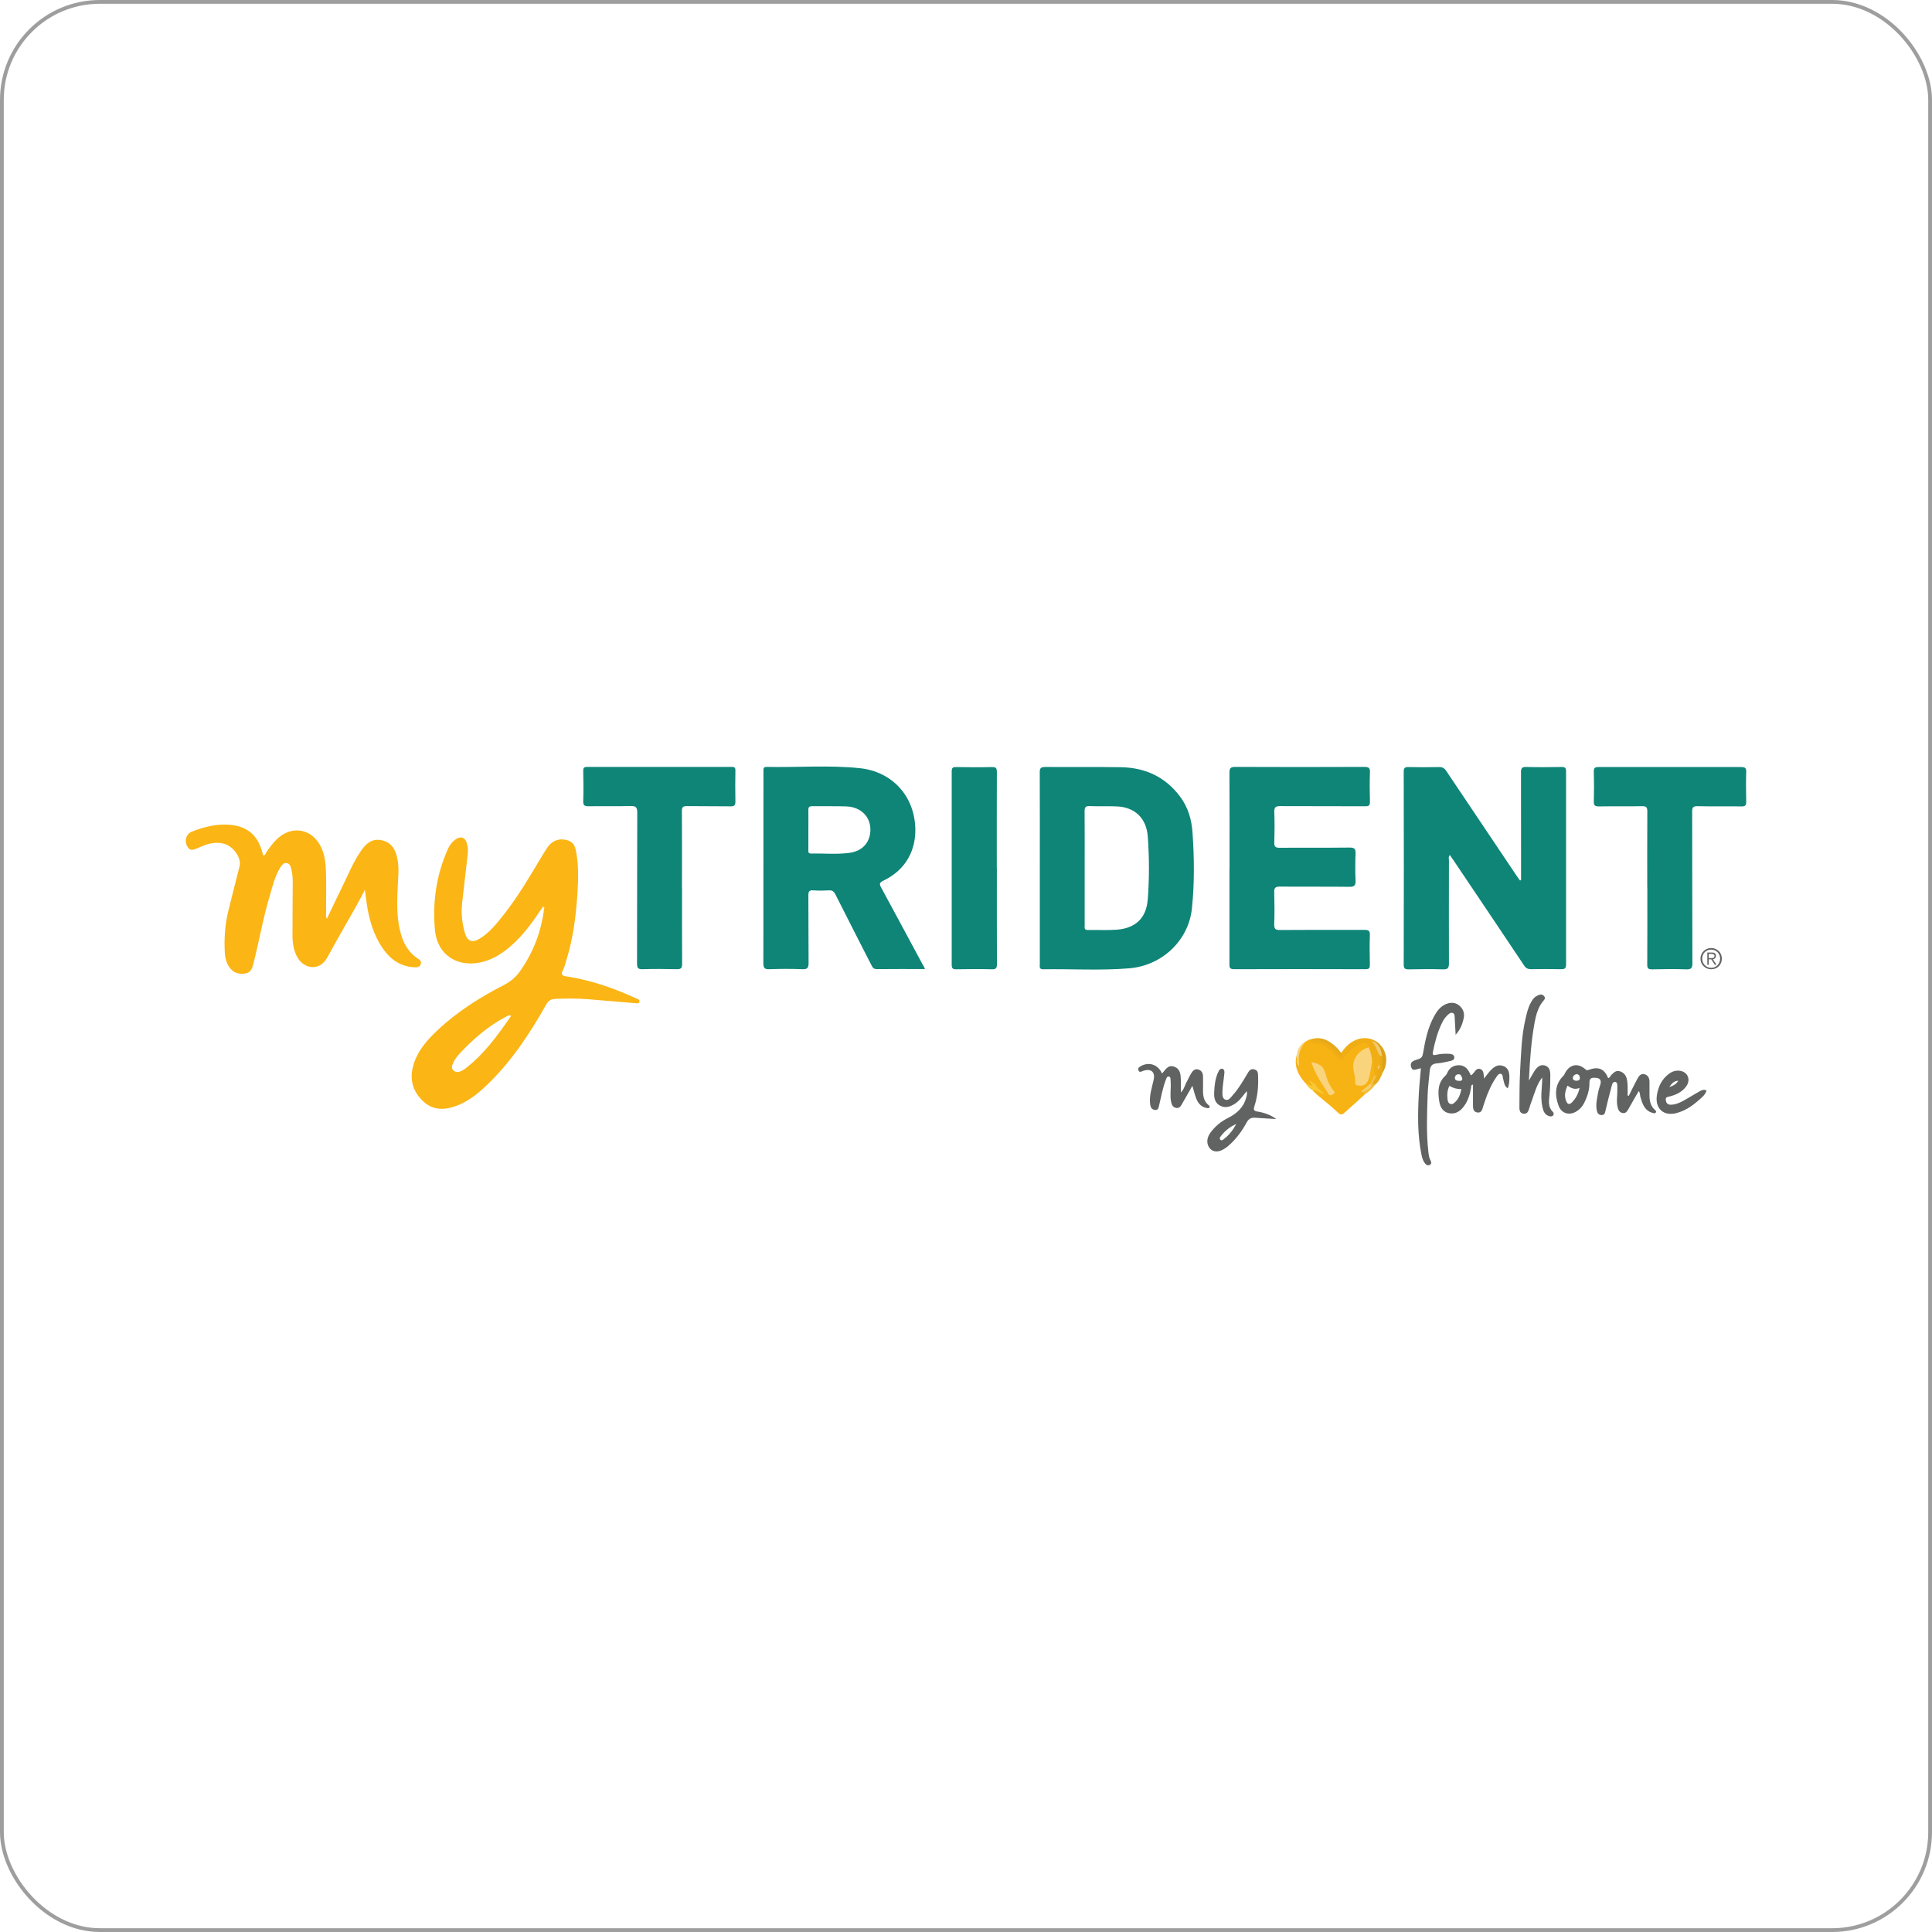 <?xml version="1.0" encoding="UTF-8"?><svg id="Layer_1" xmlns="http://www.w3.org/2000/svg" viewBox="0 0 256.33 256.33"><defs><style>.cls-1{fill:#f3ca68;}.cls-1,.cls-2,.cls-3,.cls-4,.cls-5,.cls-6,.cls-7,.cls-8,.cls-9,.cls-10,.cls-11,.cls-12,.cls-13,.cls-14,.cls-15,.cls-16,.cls-17,.cls-18{stroke-width:0px;}.cls-2{fill-rule:evenodd;}.cls-2,.cls-11{fill:#616262;}.cls-3{fill:#e8aa17;}.cls-4{fill:#f7b214;}.cls-5{fill:#e6a919;}.cls-6{fill:#fbb514;}.cls-7{fill:#f3c350;}.cls-19{fill:none;stroke:#9e9e9e;stroke-miterlimit:10;stroke-width:.5px;}.cls-8{fill:#dca114;}.cls-9{fill:#fde7b4;}.cls-10{fill:#f0ae14;}.cls-12{fill:#efca72;}.cls-13{fill:#f8c830;}.cls-14{fill:#f6cf73;}.cls-15{fill:#f9d581;}.cls-16{fill:#fad47d;}.cls-17{fill:#f1be37;}.cls-18{fill:#0e8577;}</style></defs><rect class="cls-19" x=".25" y=".25" width="255.83" height="255.83" rx="13" ry="13"/><path class="cls-18" d="M201.81,116.77v-.72c0-4.53,0-9.06-.01-13.58,0-.54.12-.73.69-.71,1.57.04,3.14.03,4.71,0,.47,0,.58.14.58.59-.01,8.53-.01,17.07,0,25.6,0,.55-.19.65-.69.64-1.32-.03-2.64-.03-3.96,0-.42,0-.68-.13-.91-.48-3.13-4.69-6.28-9.37-9.43-14.05-.13-.2-.27-.4-.43-.62-.22.26-.12.51-.12.74,0,4.55-.02,9.11,0,13.66,0,.63-.18.78-.79.77-1.52-.05-3.04-.03-4.56,0-.47,0-.65-.1-.65-.62.02-8.53.02-17.07,0-25.6,0-.5.15-.63.63-.62,1.34.03,2.69.03,4.04,0,.46-.01.72.14.97.51,3.11,4.65,6.23,9.29,9.35,13.93.14.21.29.4.43.6.05-.01.1-.02.14-.03Z"/><path class="cls-18" d="M163.13,115.15c0-4.21.01-8.41-.01-12.62,0-.63.16-.78.78-.78,5.71.03,11.41.02,17.12,0,.58,0,.77.13.74.73-.05,1.29-.04,2.59,0,3.88.01.51-.16.62-.63.61-3.76-.02-7.53,0-11.29-.02-.63,0-.79.18-.77.79.05,1.34.04,2.69,0,4.03-.02.56.15.71.71.71,3.09-.03,6.18.01,9.27-.03.69,0,.83.2.8.83-.05,1.17-.05,2.34,0,3.51.03.66-.13.88-.84.87-3.06-.04-6.13,0-9.2-.03-.59,0-.77.15-.75.75.04,1.42.05,2.84,0,4.25-.02.65.21.77.8.76,3.71-.03,7.43,0,11.14-.02.56,0,.78.1.75.72-.05,1.29-.03,2.59,0,3.88,0,.42-.05.62-.56.62-5.83-.02-11.66-.02-17.49,0-.64,0-.58-.35-.58-.76,0-4.23,0-8.46,0-12.69Z"/><path class="cls-6" d="M43.37,121.9c.7-1.46,1.35-2.86,2.04-4.25.73-1.49,1.36-3.04,2.27-4.44.7-1.08,1.53-2.07,3.01-1.72,1.46.34,1.91,1.54,2.1,2.86.14.94.05,1.88,0,2.83-.12,2.36-.24,4.72.49,7.02.39,1.23,1.04,2.24,2.13,2.96.28.19.56.4.41.78-.13.35-.47.42-.81.4-2.17-.1-3.57-1.36-4.61-3.11-1.16-1.96-1.63-4.14-1.88-6.38-.02-.19-.05-.38-.1-.8-.45.84-.78,1.51-1.15,2.16-1.28,2.27-2.6,4.52-3.84,6.82-1.01,1.87-3.1,1.55-3.98-.03-.49-.88-.63-1.83-.64-2.8-.01-2.36.02-4.73.03-7.09,0-.62-.04-1.24-.2-1.85-.09-.34-.22-.7-.62-.76-.36-.05-.59.23-.77.5-.76,1.16-1.06,2.5-1.45,3.81-.89,2.95-1.4,5.98-2.16,8.96-.17.68-.33,1.27-1.11,1.39-.82.13-1.54-.08-2.05-.77-.42-.57-.61-1.25-.65-1.95-.11-1.92.02-3.82.49-5.69.48-1.95.98-3.89,1.47-5.84.27-1.06-.81-2.63-2.07-2.97-1.21-.33-2.31.05-3.39.54-.91.41-1.19.37-1.52-.26-.36-.69-.11-1.58.64-1.88,1.7-.67,3.47-1.1,5.32-.88,2.11.25,3.43,1.44,3.99,3.48.05.19.11.38.17.57.26-.02.29-.25.39-.4.4-.6.83-1.18,1.34-1.7,2.03-2.04,4.89-1.48,6.03,1.18.48,1.12.54,2.32.57,3.51.04,1.67,0,3.33,0,5,0,.23-.07.48.11.8Z"/><path class="cls-18" d="M90.49,117.8c0,3.36-.01,6.72.01,10.07,0,.55-.13.73-.7.72-1.52-.04-3.04-.05-4.56,0-.63.02-.72-.22-.72-.77.02-6.67,0-13.33.03-20,0-.74-.2-.9-.91-.88-1.84.05-3.69,0-5.53.03-.53,0-.75-.08-.73-.68.05-1.34.03-2.69,0-4.03,0-.39.11-.51.51-.51,6.4.01,12.81.01,19.21,0,.43,0,.48.17.47.53-.02,1.34-.03,2.69,0,4.03.01.51-.11.68-.65.67-1.92-.03-3.84,0-5.75-.03-.56-.01-.71.13-.7.7.03,3.38.01,6.77.01,10.15Z"/><path class="cls-18" d="M218.55,117.74c0-3.36-.01-6.71.01-10.07,0-.54-.12-.72-.69-.71-1.92.04-3.84,0-5.75.03-.53,0-.67-.15-.66-.66.04-1.32.04-2.64,0-3.95-.01-.51.16-.61.63-.61,6.3.01,12.6.01,18.9,0,.49,0,.71.08.69.64-.04,1.32-.03,2.64,0,3.95.01.48-.12.64-.62.63-1.94-.03-3.89.02-5.83-.03-.61-.01-.73.19-.72.75.02,6.69,0,13.38.03,20.07,0,.65-.14.85-.81.83-1.52-.06-3.04-.03-4.56,0-.49,0-.63-.15-.62-.64.02-3.41.01-6.81.01-10.22Z"/><path class="cls-18" d="M132.26,115.13c0,4.25-.01,8.51.01,12.76,0,.55-.11.73-.69.71-1.57-.04-3.14-.03-4.71,0-.44,0-.6-.1-.6-.58.01-8.56.01-17.11,0-25.67,0-.46.12-.59.58-.58,1.59.03,3.19.04,4.78,0,.56-.01.63.2.63.68-.02,4.23-.01,8.46-.01,12.69Z"/><path class="cls-4" d="M173.21,143.73c-.94-1.07-1.58-2.23-1.17-3.73.03.04.15.8.16.84-.1-.96.11-1.94,1.03-2.65.15-.08.3-.16.45-.24.58.31,1.27.25,1.85.54.72.36,1.36.84,1.87,1.46.34.41.62.39.96,0,.53-.64,1.14-1.19,1.89-1.55.34-.16.71-.31,1.07-.09.25.15.4.37.29.69-.6.47-1.28.84-1.7,1.52-.18.29-.28.57-.22.91.11.66.3,1.3.33,1.98,0,.22.12.38.36.4.34.04.65-.03.83-.36.28-.53.46-1.09.51-1.7.03-.34.03-.7.37-.92.31-.05.37.16.38.39.02.45.14.9.06,1.36-.08.41-.31.75-.48,1.12-.2.52-.86.65-1.02,1.21.07.12.08.23,0,.34-.9.81-1.79,1.63-2.7,2.43-.27.23-.49.27-.84-.08-.84-.83-1.8-1.54-2.7-2.31-.24-.21-.47-.44-.7-.66q.51-.15,1.13.23c-.49-.2-.7-.83-1.22-1.19.15.14.3.27.16.44-.14.19-.31.06-.45-.04-.16-.11-.3-.26-.48-.35Z"/><path class="cls-11" d="M193.13,137.33c-.05-.95-.09-1.66-.13-2.38-.01-.23-.03-.48-.28-.56-.23-.08-.43.08-.6.23-.34.3-.59.67-.79,1.07-.61,1.23-.95,2.55-1.22,3.89-.07.34.01.46.37.38.61-.15,1.23-.18,1.86-.14.29.02.57.11.61.43.04.35-.26.46-.53.52-.61.13-1.22.28-1.83.32-.73.06-.86.52-.91,1.1-.09,1.04-.24,2.08-.27,3.12-.07,2.51-.19,5.02.1,7.52.05.4.09.79.29,1.14.12.22.16.44-.1.58-.22.12-.44.04-.6-.15-.26-.31-.39-.69-.48-1.08-.58-2.75-.52-5.53-.37-8.31.06-1.08.18-2.16.27-3.27-.51.03-1.11.55-1.31-.22-.19-.72.49-.83.96-.99.42-.14.56-.34.63-.77.29-1.71.63-3.41,1.49-4.96.35-.64.78-1.22,1.46-1.54.63-.29,1.27-.31,1.83.13.56.45.78,1.07.6,1.79-.17.72-.41,1.41-1.08,2.14Z"/><path class="cls-11" d="M204.63,142.94c-.73.9-.98,1.96-1.35,2.97-.15.42-.31.84-.43,1.27-.11.38-.31.64-.73.58-.43-.07-.53-.4-.53-.78.02-1.54,0-3.09.08-4.62.14-2.38.17-4.77.71-7.1.17-.75.33-1.5.7-2.19.19-.35.4-.7.76-.9.33-.19.72-.37,1.02-.01.29.34-.06.56-.25.82-.55.76-.81,1.66-.98,2.55-.47,2.51-.65,5.06-.78,7.84.32-.55.51-.93.75-1.29.32-.47.72-.89,1.35-.72.64.17.74.74.74,1.31,0,.87-.02,1.74-.11,2.6-.08.78-.22,1.6.44,2.24.14.14.16.33.04.48-.12.14-.3.15-.48.11-.63-.17-.82-.68-.94-1.22-.17-.78-.17-1.58-.1-2.38.05-.52.06-1.03.08-1.55Z"/><path class="cls-11" d="M154.16,142.45c.47-.5.78-1.21,1.59-.94.85.28.9,1.03.92,1.78,0,.52,0,1.04,0,1.65.42-.4.51-.9.73-1.31.23-.41.41-.85.66-1.25.2-.32.47-.61.91-.49.44.12.63.47.64.9.02.65,0,1.29,0,1.94,0,.72.13,1.39.72,1.88.09.08.22.16.15.3-.08.16-.26.12-.4.09-.68-.13-1.1-.59-1.34-1.18-.22-.55-.35-1.13-.54-1.76-.45.79-.89,1.56-1.33,2.33-.19.33-.36.69-.84.6-.48-.09-.59-.49-.67-.89-.12-.67-.03-1.34-.03-2.01,0-.25,0-.5-.02-.75-.02-.19.02-.46-.21-.51-.28-.05-.34.23-.42.43-.42,1.09-.62,2.24-.89,3.38-.08.32-.11.68-.57.62-.42-.05-.57-.36-.62-.73-.15-1.14.23-2.21.47-3.3.2-.92-.29-1.45-1.2-1.21-.1.03-.19.05-.28.09-.22.1-.44.19-.55-.11-.1-.26.07-.41.28-.53,1.1-.64,2.33-.25,2.85.96Z"/><path class="cls-10" d="M182.35,142.68c.1-.56-.2-1.1-.07-1.67,0-.02-.15-.09-.23-.13-.32-.6-.53-1.22-.45-1.92-.16-.59-.5-.73-1.07-.49-.83.34-1.47.92-2.02,1.6-.4.49-.67.71-1.2.07-.73-.88-1.6-1.61-2.85-1.73-.28-.03-.67-.07-.78-.46.09-.02.18-.04.26-.07,1.43-.22,2.47.49,3.42,1.42.17.17.26.51.62.36,1.15-1.82,3.09-2.44,4.65-1.47,0,.09-.06.15-.11.22.16.62.56,1.14.74,1.76-.02.37-.03.75-.07,1.12-.17.23-.2.48-.13.74-.1.61-.03,1.29-.77,1.58-.28-.08-.16-.25-.09-.4.08-.17.25-.31.14-.53Z"/><path class="cls-5" d="M177.98,139.66c.01.41-.16.33-.37.14-.29-.27-.57-.54-.86-.81-.79-.74-1.77-1.01-2.81-1.11,1.49-.45,2.57.26,3.55,1.25.17.17.25.43.5.54Z"/><path class="cls-8" d="M182.5,138.32s.09-.08.14-.12c1.3.93,1.65,2.56.87,4.02-.36-.1-.31-.41-.29-.66.04-.42,0-.83.03-1.24-.04-.74-.48-1.34-.75-1.99Z"/><path class="cls-3" d="M183.39,140.12c.07.69-.13,1.4.11,2.09-.26.6-.5,1.21-.99,1.66-.19.05-.38.12-.53-.08.02-.13,0-.3.22-.23.69-.35.54-1.08.74-1.65-.04-.22,0-.43.15-.6,0-.41,0-.81.01-1.22.1-.06.19-.06.28.02Z"/><path class="cls-13" d="M173.21,143.73c.33-.03.49.32.85.34.06-.3-.35-.39-.33-.79.34.36.79.46.99.89.2.42.68.55,1.01.97-.65-.04-1.06-.62-1.66-.52-.36-.23-.63-.54-.86-.9Z"/><path class="cls-15" d="M173.23,138.19c-.82.9-1.07,1.97-.86,3.27-.56-.51-.15-1.04-.33-1.47.12-.78.43-1.44,1.18-1.81Z"/><path class="cls-17" d="M182.06,143.86c.15-.11.3-.08.45,0-.42.54-.9,1.02-1.49,1.37-.01-.13-.04-.26-.17-.34.19-.51.89-.51,1.03-1.06.07-.04.13-.04.18.02Z"/><path class="cls-9" d="M72.03,120.3c.06-.07.12-.13.17-.2.17.18.06.33-.04.49-.04-.1-.09-.2-.13-.29Z"/><path class="cls-18" d="M122.55,128.22c-1.87-3.47-3.73-6.95-5.62-10.42-.27-.49-.3-.68.28-.96,3.07-1.47,4.32-4.16,4.23-6.97-.14-4.29-3.09-7.5-7.36-7.95-4.12-.43-8.26-.08-12.39-.17-.36,0-.4.17-.4.46.01.6,0,1.19,0,1.79,0,7.93,0,15.87-.01,23.8,0,.61.14.81.78.79,1.47-.05,2.94-.06,4.41,0,.69.03.81-.22.81-.85-.03-2.98,0-5.97-.03-8.95,0-.52.13-.7.66-.66.69.05,1.4.04,2.09,0,.45-.03.64.16.84.54,1.57,3.12,3.17,6.23,4.76,9.35.16.32.29.57.75.56,2.09-.03,4.18-.01,6.37-.01-.08-.19-.11-.28-.15-.37ZM112.66,113.16c-1.68.22-3.38.05-5.07.08-.4,0-.34-.28-.34-.52,0-.87,0-1.74,0-2.61,0-.87.02-1.74,0-2.61-.02-.43.14-.55.55-.54,1.49.02,2.99-.02,4.48.03,1.84.06,3.16,1.27,3.2,2.99.04,1.5-.8,2.92-2.82,3.18Z"/><path class="cls-18" d="M158.22,110.46c-.12-1.7-.58-3.32-1.62-4.73-1.97-2.66-4.66-3.89-7.91-3.94-3.34-.05-6.68,0-10.01-.03-.6,0-.74.17-.73.75.02,4.2.01,8.41.01,12.61s0,8.51,0,12.76c0,.32-.14.73.45.72,3.81-.06,7.63.19,11.43-.13,4.33-.36,7.86-3.68,8.3-7.95.35-3.35.31-6.71.08-10.06ZM152.27,119.38c-.18,2.39-1.59,3.78-4.11,3.97-1.26.09-2.54.01-3.81.04-.55.01-.44-.34-.44-.65,0-2.54,0-5.07,0-7.61s.01-4.97-.01-7.46c0-.53.09-.75.68-.72,1.19.05,2.39-.01,3.59.04,2.41.1,3.93,1.58,4.11,3.97.21,2.81.21,5.61,0,8.42Z"/><path class="cls-6" d="M84.46,132.49c-2.97-1.37-6.04-2.45-9.29-2.94-.69-.1-.76-.29-.47-.86.2-.39.3-.84.43-1.26.89-2.84,1.27-5.76,1.47-8.71.12-1.81.18-3.63-.11-5.43-.12-.71-.23-1.44-1.05-1.75-1.09-.41-2.15-.08-2.8.89-.28.41-.54.83-.8,1.26-1.55,2.58-3.05,5.18-4.92,7.55-.97,1.23-1.93,2.49-3.3,3.31-.97.58-1.61.34-1.93-.74-.38-1.3-.53-2.62-.38-3.98.26-2.22.51-4.44.76-6.66.05-.47-.03-.95-.17-1.4-.21-.66-.76-.84-1.35-.47-.5.32-.86.76-1.1,1.29-1.56,3.45-2.09,7.11-1.74,10.82.32,3.36,3.09,5.06,6.37,4.2,1.35-.35,2.5-1.09,3.56-1.98,1.79-1.51,3.11-3.42,4.4-5.34.21,0,.22.02.14.29-.36,3.04-1.44,5.81-3.21,8.31-.57.81-1.3,1.38-2.19,1.84-3.11,1.6-6.05,3.46-8.62,5.85-1.52,1.42-2.9,2.96-3.4,5.06-.43,1.79.13,3.33,1.44,4.53,1.17,1.07,2.6,1.14,4.07.65,1.62-.54,2.94-1.55,4.16-2.7,3.33-3.14,5.82-6.91,8.05-10.86.29-.51.63-.7,1.16-.73,1.49-.07,2.99-.07,4.48.05,2.06.17,4.12.35,6.18.52.21.02.49.1.54-.22.04-.26-.19-.31-.37-.39ZM61.68,141.82c-.14.1-.3.18-.45.26-.39.2-.78.24-1.1-.09-.31-.31-.13-.65,0-.97.25-.59.67-1.05,1.1-1.5,1.69-1.77,3.54-3.35,5.71-4.53.2-.11.4-.2.6-.29.03-.01.09.02.28.07-1.8,2.63-3.63,5.13-6.13,7.04Z"/><path class="cls-16" d="M181.59,138.96c.29.61.42,1.25.45,1.92-.17.79-.19,1.61-.5,2.39-.24.61-.62.82-1.25.77-.34-.03-.51-.13-.49-.48.04-.53-.11-1.03-.21-1.54-.28-1.36.58-2.68,1.99-3.05Z"/><path class="cls-16" d="M174,140.9c.84.21,1.51.42,1.78,1.31.28.89.54,1.81,1.2,2.53.21.22.04.35-.15.46-.2.12-.4.21-.57-.06-.85-1.33-1.78-2.61-2.27-4.23Z"/><path class="cls-14" d="M181.9,143.87c.05.75-.74.65-1.06,1.04-.25-.01-.24-.1-.08-.24.38-.32.75-.63,1.13-.95.05.03.06.07.05.1-.01.04-.03.05-.04.05Z"/><path class="cls-7" d="M181.9,143.87c0-.05,0-.11,0-.16.05-.39.3-.69.45-1.03.2,0,.24.08.16.27-.09.21-.32.36-.31.63-.12.06-.14.17-.14.3-.05,0-.11,0-.16,0Z"/><path class="cls-11" d="M219.55,147.24c-.52-.47-.68-1.08-.7-1.75-.02-.65.01-1.29,0-1.94,0-.46-.16-.86-.61-1.01-.51-.17-.8.21-1,.59-.4.74-.76,1.5-1.14,2.26-.2,0-.15-.16-.15-.26,0-.67.04-1.34-.12-2.01-.12-.5-.43-.83-.92-.99-.49-.15-.79.17-1.1.46-.16.14-.19.41-.45.45-.48-1.22-1.28-1.58-2.55-1.1-.24.09-.33.05-.5-.1-.96-.84-2.03-.63-2.65.49-.07.13-.1.26-.22.38-1.17,1.17-1.19,2.56-.65,4,.38,1.02,1.39,1.32,2.33.77.46-.27.81-.65,1.05-1.13.43-.85.73-1.75.71-2.71-.02-.73.48-.66.9-.63.48.03.7.32.56.83-.12.4-.26.81-.33,1.22-.14.78-.33,1.56-.13,2.36.08.33.27.52.63.52.37,0,.42-.25.49-.54.24-1.01.48-2.03.76-3.03.09-.33.14-.88.56-.82.33.05.25.59.26.93.03.79-.15,1.59.03,2.38.09.39.23.72.66.81.43.08.61-.22.79-.54.44-.79.89-1.56,1.36-2.37.22.28.15.55.22.78.27.91.55,1.83,1.64,2.12.15.04.31.09.41-.06.11-.17-.04-.26-.15-.36ZM208.57,146.25c-.38.39-.63.24-.8-.22-.25-.68-.1-1.31.2-1.99.5.35.97.57,1.6.3-.16.78-.5,1.39-1,1.91ZM209.16,143.39c-.23,0-.48-.08-.48-.35,0-.3.23-.46.47-.53.37.03.45.27.46.52.02.29-.23.35-.45.36Z"/><path class="cls-11" d="M166.87,147.49c-.51-.09-.59-.23-.44-.72.4-1.24.54-2.52.49-3.82-.02-.4.07-.9-.47-1.06-.58-.18-.78.28-1.01.66-.57.96-1.14,1.93-1.89,2.76-.26.29-.53.74-.95.6-.46-.15-.42-.72-.41-1.1.02-.77.17-1.53.24-2.29.03-.26.08-.62-.24-.71-.32-.09-.47.23-.58.47-.39.85-.48,1.76-.52,2.68-.03.7.09,1.36.77,1.73.69.37,1.34.16,1.97-.24.64-.41,1.05-1.04,1.58-1.68.09.36,0,.59-.06.83-.35,1.32-1.23,2.13-2.43,2.73-.96.48-1.79,1.17-2.41,2.08-.47.69-.42,1.51.05,2,.45.47,1.1.49,1.85.03.25-.15.49-.34.71-.54.93-.84,1.67-1.85,2.26-2.94.29-.54.62-.7,1.17-.66.92.07,1.85.11,2.78.17-.75-.55-1.59-.84-2.46-.99ZM162.36,151.14c-.12.09-.29.25-.46.06-.12-.13-.05-.29.04-.41.55-.74,1.24-1.29,2.09-1.67-.43.79-.95,1.48-1.67,2.02Z"/><path class="cls-11" d="M199.47,141.45c-.69-.29-1.21.06-1.66.52-.32.33-.58.71-.92,1.13-.05-.53,0-1.09-.48-1.26-.65-.22-.76.58-1.26.84-.06-.13-.1-.22-.15-.31-.3-.63-.75-1.06-1.49-1.04-.71.02-1.22.37-1.5,1.03-.05.11-.11.23-.19.31-1.08.95-1.06,2.17-.87,3.43.12.79.49,1.45,1.33,1.6.88.16,1.53-.32,2.01-1.01.49-.7.74-1.51.88-2.35.03-.18-.02-.42.26-.44,0,.94.01,1.87,0,2.81,0,.44.08.81.58.89.49.07.63-.29.73-.67.03-.12.07-.24.11-.36.43-1.3.91-2.57,1.7-3.7.14-.2.32-.46.59-.39.24.06.21.35.27.56.14.47.12,1.02.63,1.36.21-.52.22-1.01.22-1.51,0-.64-.15-1.19-.8-1.46ZM193.1,146.18c-.19.18-.41.41-.71.27-.25-.11-.31-.36-.34-.62-.06-.6-.05-1.18.26-1.76.47.29.99.44,1.58.43-.14.7-.35,1.25-.79,1.68ZM193.59,143.4c-.29,0-.59-.07-.56-.43.02-.26.24-.46.52-.44.36.01.34.37.46.54,0,.35-.23.34-.42.34Z"/><path class="cls-11" d="M225.42,144.84c-.68.37-1.32.79-2,1.16-.54.31-1.11.56-1.75.57-.39,0-.58-.18-.65-.56-.09-.45.19-.46.5-.54.86-.21,1.65-.59,2.19-1.32.67-.9.21-1.97-.88-2.09-.52-.06-.99.1-1.4.41-.96.71-1.42,1.69-1.6,2.84-.27,1.75.88,2.82,2.59,2.37,1.11-.29,2.04-.9,2.89-1.65.44-.39.93-.74,1.11-1.35-.4-.2-.72,0-1.01.16ZM222.66,143.39c-.22.41-.58.64-1.19.84.36-.52.66-.82,1.19-.84Z"/><path class="cls-12" d="M183.39,140.12c-.09,0-.19-.01-.28-.02-.43-.56-.46-1.32-1.15-1.95.32.1.43.13.54.17.63.44.74,1.13.89,1.8Z"/><path class="cls-1" d="M183.1,141.32c-.05.2-.1.4-.15.6-.22-.27-.27-.49.15-.6Z"/><path class="cls-2" d="M227.04,125.78c-.8,0-1.43.63-1.43,1.41s.63,1.41,1.43,1.41,1.41-.61,1.41-1.41-.63-1.41-1.41-1.41h0ZM227.04,125.99c.67,0,1.18.53,1.18,1.2s-.51,1.22-1.18,1.22-1.2-.53-1.2-1.22.51-1.2,1.2-1.2h0ZM226.71,127.28h.34l.46.72h.23l-.48-.72c.21-.04.4-.17.4-.46s-.15-.44-.53-.44h-.61v1.62h.19v-.72h0ZM226.71,127.11v-.55h.38c.19,0,.38.04.38.27,0,.29-.25.29-.5.29h-.27Z"/></svg>